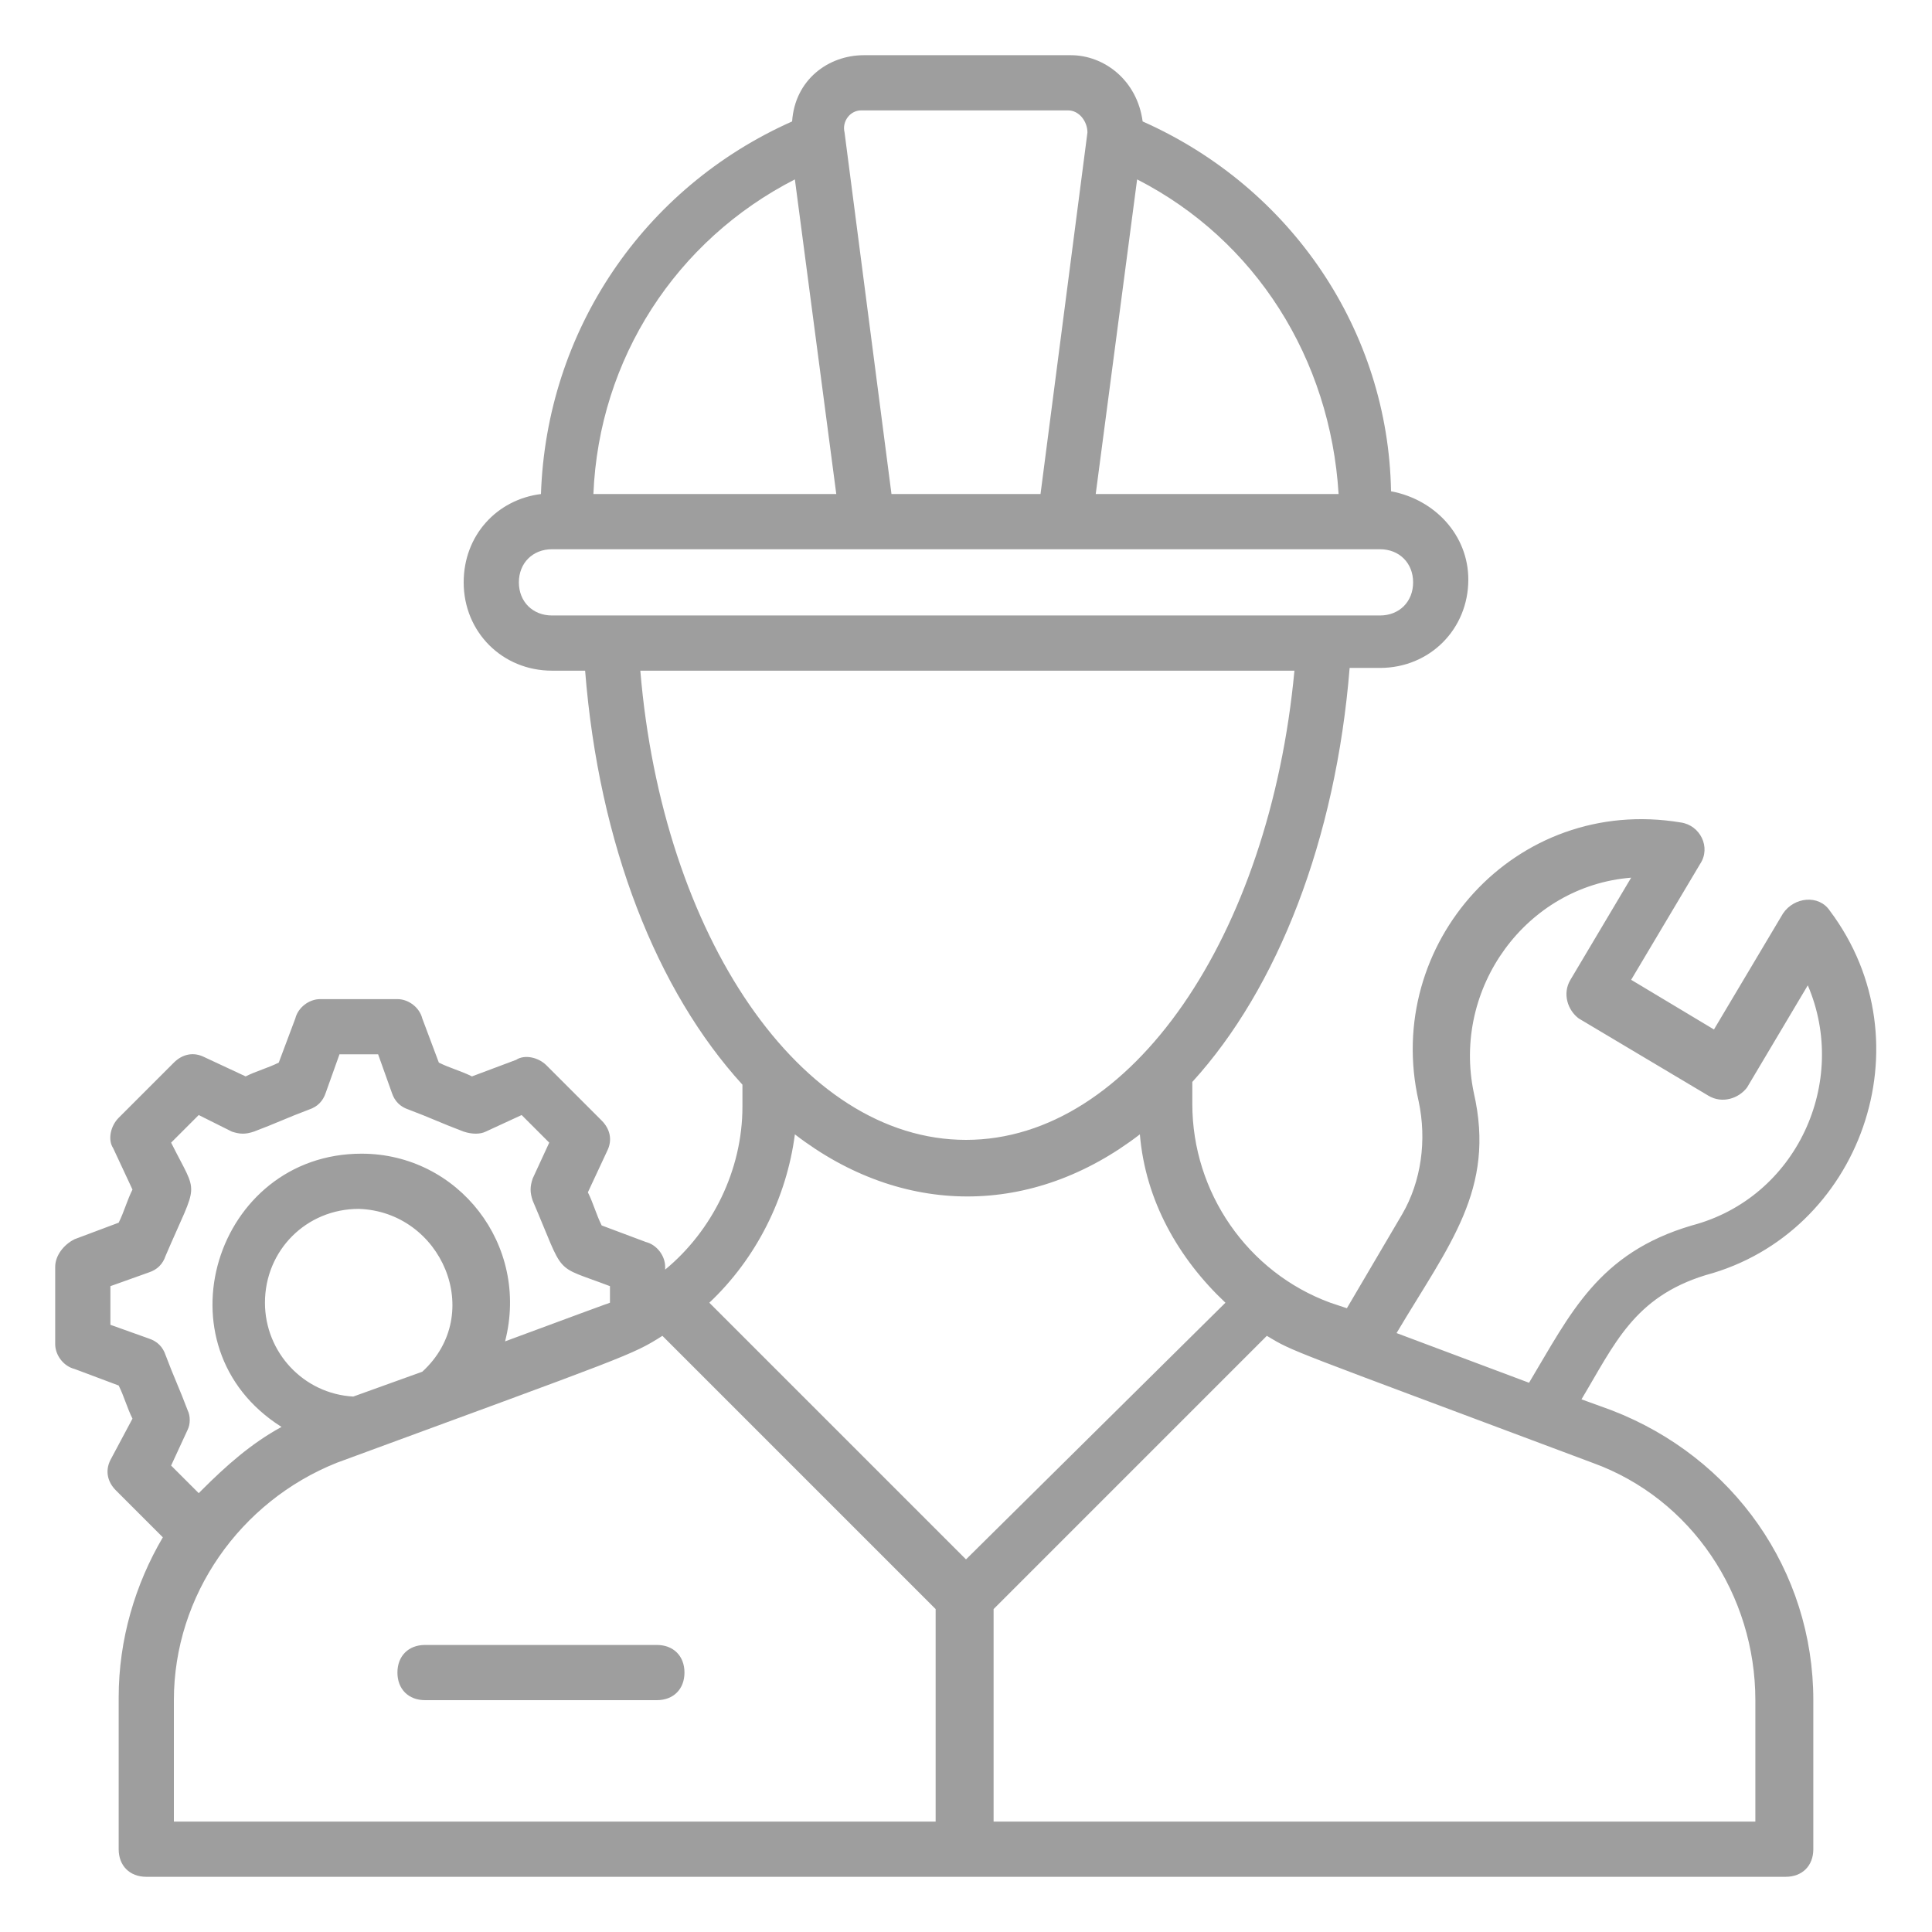 <?xml version="1.0" encoding="UTF-8"?> <svg xmlns="http://www.w3.org/2000/svg" width="500" height="500" viewBox="0 0 500 500" fill="none"><path d="M109.998 425.714C105.713 425.714 102.855 428.571 102.855 432.857C102.855 437.143 105.713 440 109.998 440H169.998C174.284 440 177.141 437.143 177.141 432.857C177.141 428.571 174.284 425.714 169.998 425.714H109.998Z" fill="#9E9E9E"></path><path d="M417.142 365L409.285 362.143C417.857 347.857 422.857 335.714 441.428 330C481.428 319.286 499.285 270 473.571 235.714C470.714 231.428 464.285 232.143 461.428 236.428L443.571 266.428L422.142 253.571L439.999 223.571C442.857 219.286 439.999 213.571 434.999 212.857C392.142 205.714 357.857 244.286 367.142 285C369.285 295 367.857 305.714 362.857 314.286L348.571 338.571L344.285 337.143C322.857 329.286 308.571 308.571 308.571 285.714V280C330.714 255.714 345.714 217.143 349.285 172.857H357.142C369.999 172.857 379.999 162.857 379.999 150C379.999 138.571 371.428 129.286 359.999 127.143C359.285 85.714 334.285 48.571 295.714 31.428C294.285 20.714 285.714 14.286 277.142 14.286H223.571C214.285 14.286 205.714 20.714 204.999 31.428C166.428 48.571 141.428 85.714 139.999 127.857C128.571 129.286 119.999 138.571 119.999 150.714C119.999 163.571 129.999 173.571 142.857 173.571H151.428C154.999 218.571 169.999 256.428 192.142 280.714V286.428C192.142 302.857 184.285 318.571 172.142 328.571V327.857C172.142 325 169.999 322.143 167.142 321.428L155.714 317.143C154.285 314.286 153.571 311.428 152.142 308.571L157.142 297.857C158.571 295 157.857 292.143 155.714 290C148.571 282.857 148.571 282.857 141.428 275.714C139.285 273.571 135.714 272.857 133.571 274.286L122.142 278.571C119.285 277.143 116.428 276.428 113.571 275L109.285 263.571C108.571 260.714 105.714 258.571 102.857 258.571H82.857C79.999 258.571 77.142 260.714 76.428 263.571L72.142 275C69.285 276.428 66.428 277.143 63.571 278.571L52.857 273.571C49.999 272.143 47.142 272.857 44.999 275C37.857 282.143 37.857 282.143 30.714 289.286C28.571 291.428 27.857 295 29.285 297.143L34.285 307.857C32.857 310.714 32.142 313.571 30.714 316.428L19.285 320.714C16.428 322.143 14.285 325 14.285 327.857V347.857C14.285 350.714 16.428 353.571 19.285 354.286L30.714 358.571C32.142 361.428 32.857 364.286 34.285 367.143L28.571 377.857C27.142 380.714 27.857 383.571 29.999 385.714C36.428 392.143 37.142 392.857 42.142 397.857C34.999 410 30.714 424.286 30.714 439.286V478.571C30.714 482.857 33.571 485.714 37.857 485.714H462.142C466.428 485.714 469.285 482.857 469.285 478.571V440C469.285 406.428 448.571 377.143 417.142 365ZM381.428 282.857C375.714 255.714 394.999 229.286 422.142 227.143L406.428 253.571C404.285 257.143 405.714 261.429 408.571 263.571L442.142 283.571C445.714 285.714 449.999 284.286 452.142 281.428L467.857 255C478.571 280 464.999 310 437.857 317.143C413.571 324.286 406.428 340 395.714 357.857L361.428 345C374.999 322.143 387.142 307.857 381.428 282.857ZM294.285 46.428C324.999 62.143 344.285 92.857 346.428 127.857H283.571L294.285 46.428ZM222.857 28.571H276.428C279.285 28.571 281.428 31.428 281.428 34.286L269.285 127.857H230.714L218.571 34.286C217.857 31.428 219.999 28.571 222.857 28.571ZM205.714 46.428L216.428 127.857H153.571C154.999 92.857 174.999 62.143 205.714 46.428ZM142.857 159.286C137.857 159.286 134.285 155.714 134.285 150.714C134.285 145.714 137.857 142.143 142.857 142.143H357.142C362.142 142.143 365.714 145.714 365.714 150.714C365.714 155.714 362.142 159.286 357.142 159.286H142.857ZM165.714 173.571H334.999C328.571 242.143 292.857 295 249.999 295C207.142 295 171.428 242.143 165.714 173.571ZM48.571 365C46.428 359.286 44.999 356.428 42.857 350.714C42.142 348.571 40.714 347.143 38.571 346.428L28.571 342.857V332.857L38.571 329.286C40.714 328.571 42.142 327.143 42.857 325C51.428 305 51.428 310 44.285 295.714C47.142 292.857 48.571 291.428 51.428 288.571L59.999 292.857C62.142 293.571 63.571 293.571 65.714 292.857C71.428 290.714 74.285 289.286 79.999 287.143C82.142 286.428 83.571 285 84.285 282.857L87.857 272.857H97.857L101.428 282.857C102.142 285 103.571 286.428 105.714 287.143C111.428 289.286 114.285 290.714 119.999 292.857C122.142 293.571 124.285 293.571 125.714 292.857L134.999 288.571L142.142 295.714L137.857 305C137.142 307.143 137.142 308.571 137.857 310.714C146.428 330.714 142.857 327.143 157.857 332.857V337.143C152.142 339.286 169.285 332.857 130.714 347.143C137.142 322.143 118.571 298.571 93.571 298.571C55.714 298.571 39.999 348.571 72.857 369.286C64.999 373.571 58.571 379.286 52.142 385.714L51.428 386.428C48.571 383.571 47.142 382.143 44.285 379.286L48.571 370C49.285 368.571 49.285 366.428 48.571 365ZM109.285 355L91.428 361.428C78.571 360.714 68.571 350 68.571 337.143C68.571 323.571 79.285 312.857 92.857 312.857C114.285 313.571 125.714 340 109.285 355ZM242.857 471.428H44.999V440C44.999 412.857 62.142 388.571 87.142 378.571C162.857 350.714 163.571 350.714 171.428 345.714L242.142 416.428V471.428H242.857ZM183.571 337.143C195.714 325.714 203.571 310 205.714 293.571C233.571 315 267.142 315 294.999 293.571C296.428 310.714 304.999 325.714 317.142 337.143L249.999 403.571L183.571 337.143ZM454.999 471.428H257.142V416.428L327.857 345.714C334.999 350 332.142 348.571 412.142 378.571C437.857 387.857 454.285 412.857 454.285 440V471.428H454.999Z" fill="#9E9E9E"></path></svg> 